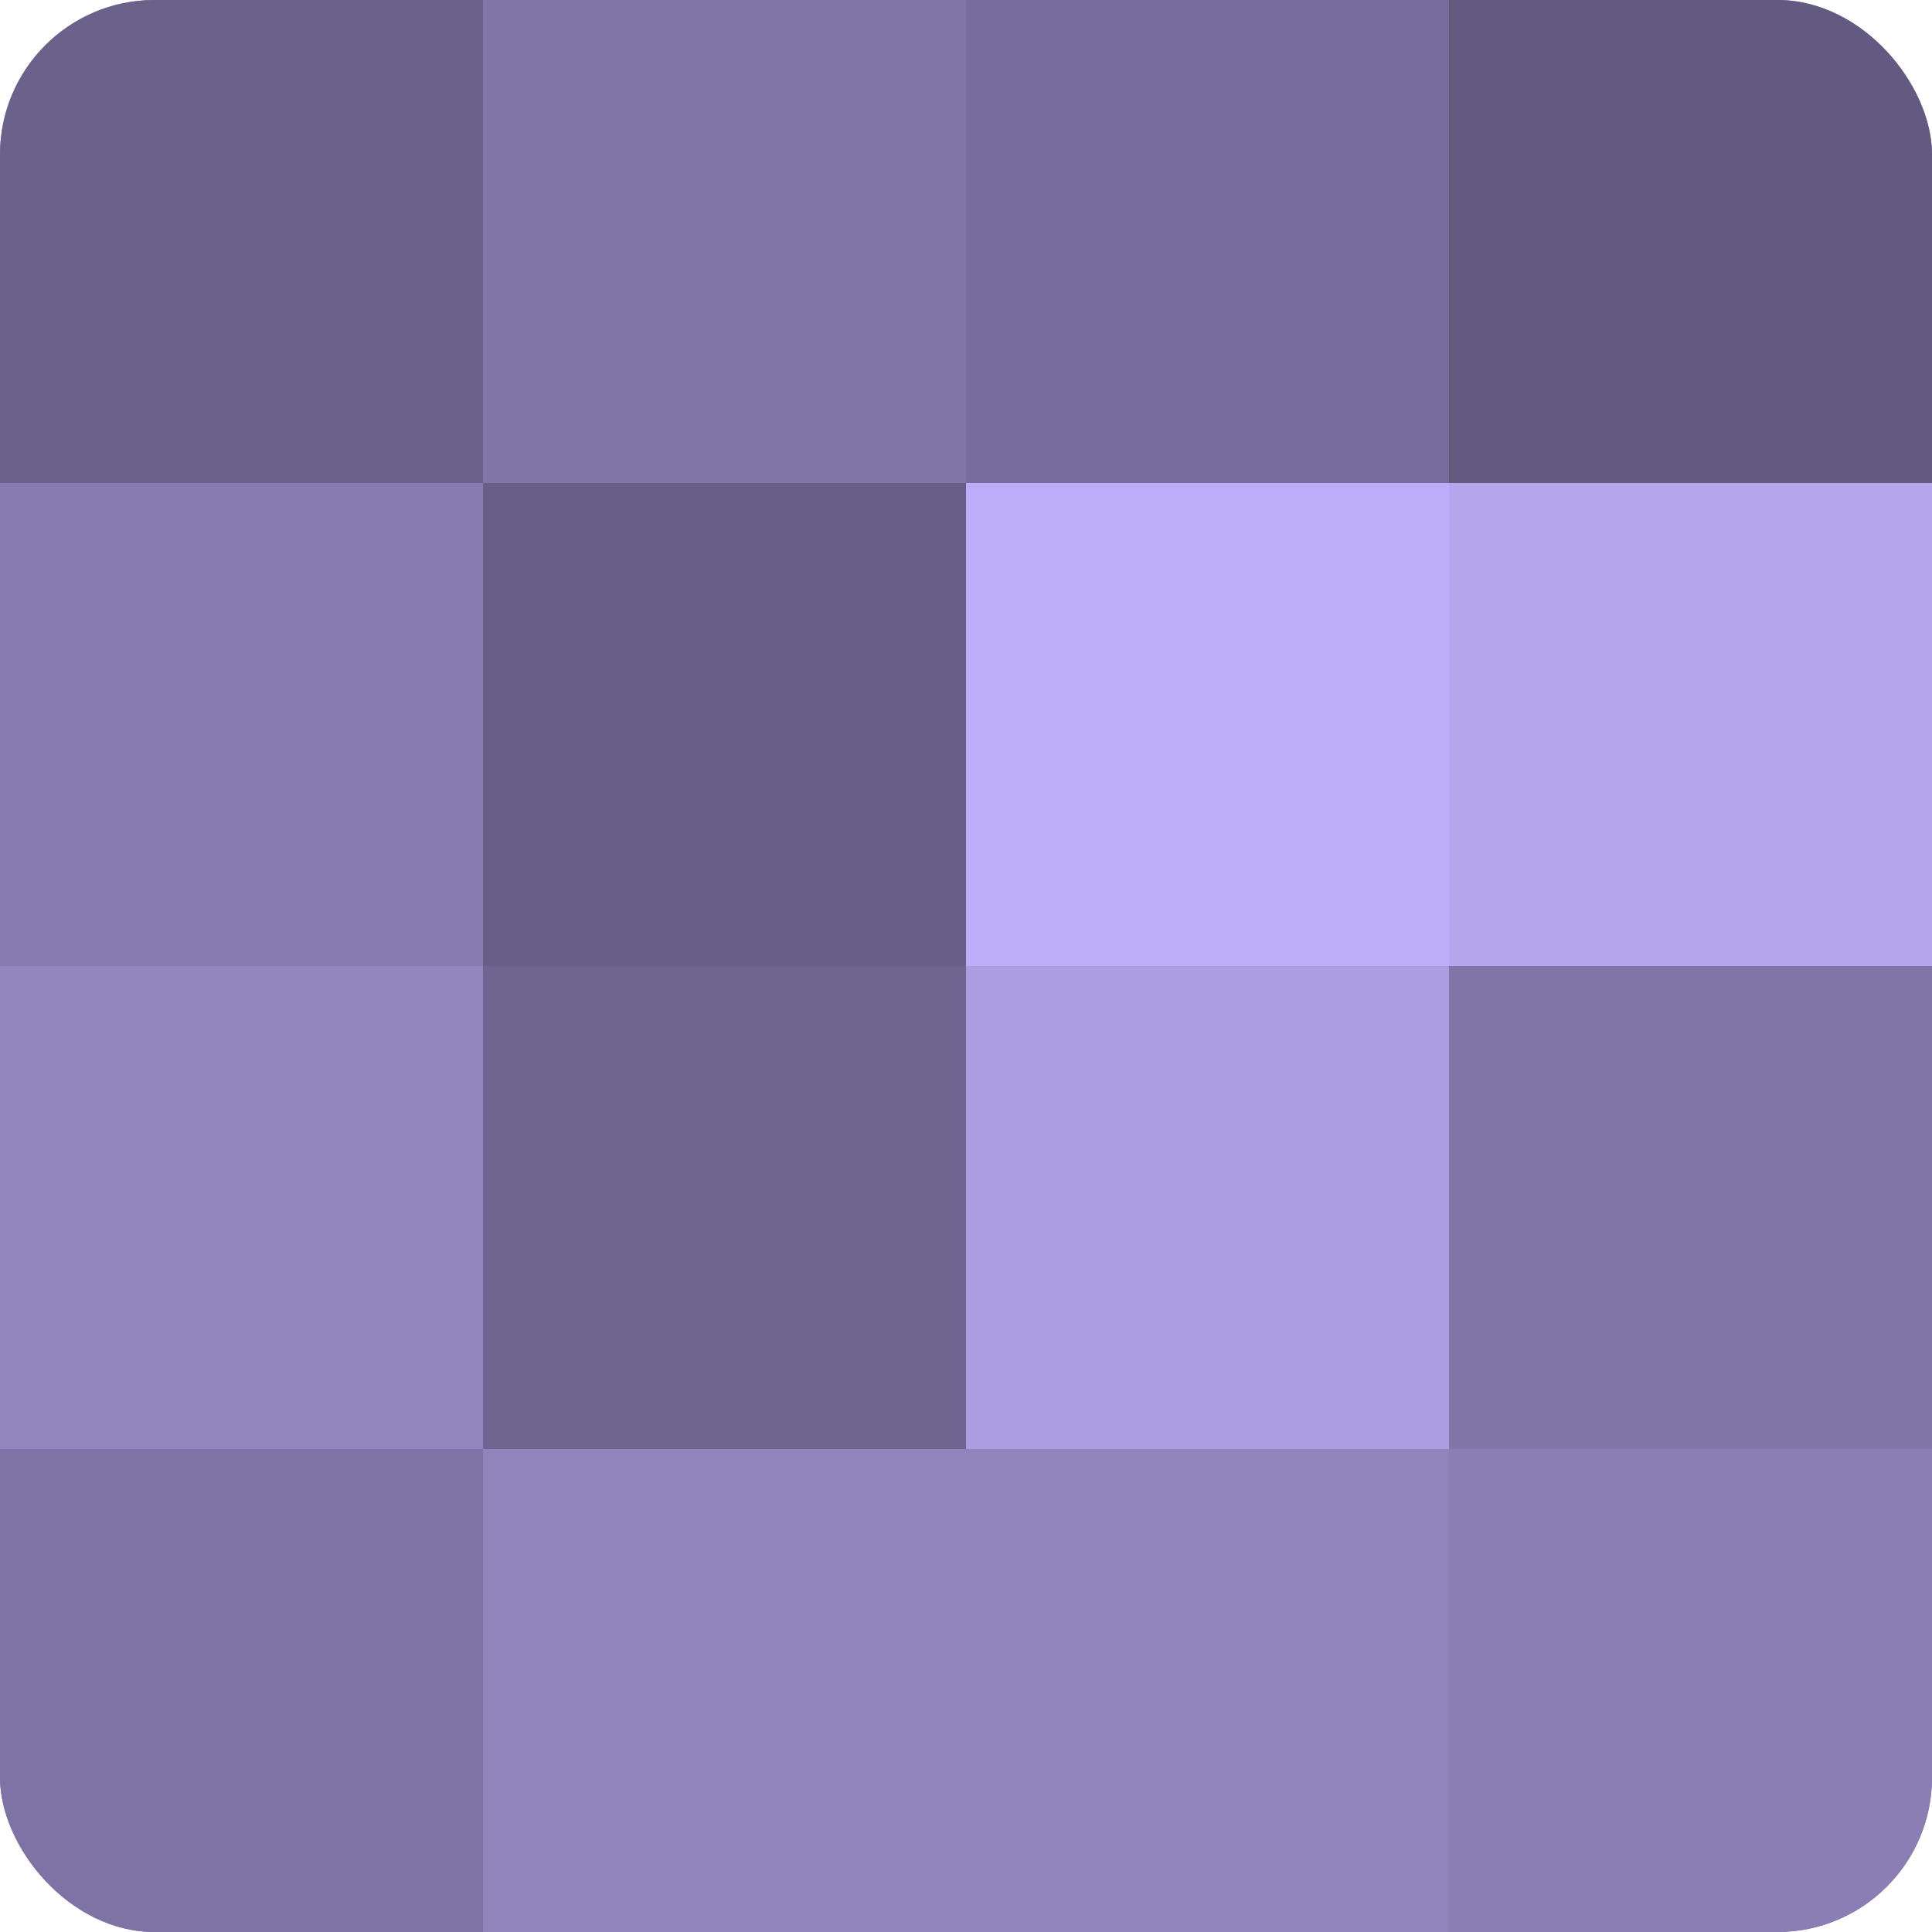 <?xml version="1.0" encoding="UTF-8"?>
<svg xmlns="http://www.w3.org/2000/svg" width="60" height="60" viewBox="0 0 100 100" preserveAspectRatio="xMidYMid meet"><defs><clipPath id="c" width="100" height="100"><rect width="100" height="100" rx="8" ry="8"/></clipPath></defs><g clip-path="url(#c)"><rect width="100" height="100" fill="#7a70a0"/><rect width="25" height="25" fill="#6b628c"/><rect y="25" width="25" height="25" fill="#877bb0"/><rect y="50" width="25" height="25" fill="#9386c0"/><rect y="75" width="25" height="25" fill="#7d73a4"/><rect x="25" width="25" height="25" fill="#8176a8"/><rect x="25" y="25" width="25" height="25" fill="#685f88"/><rect x="25" y="50" width="25" height="25" fill="#6e6590"/><rect x="25" y="75" width="25" height="25" fill="#9084bc"/><rect x="50" width="25" height="25" fill="#776d9c"/><rect x="50" y="25" width="25" height="25" fill="#bdadf8"/><rect x="50" y="50" width="25" height="25" fill="#ab9de0"/><rect x="50" y="75" width="25" height="25" fill="#9084bc"/><rect x="75" width="25" height="25" fill="#625a80"/><rect x="75" y="25" width="25" height="25" fill="#b4a5ec"/><rect x="75" y="50" width="25" height="25" fill="#8176a8"/><rect x="75" y="75" width="25" height="25" fill="#8a7eb4"/></g></svg>
